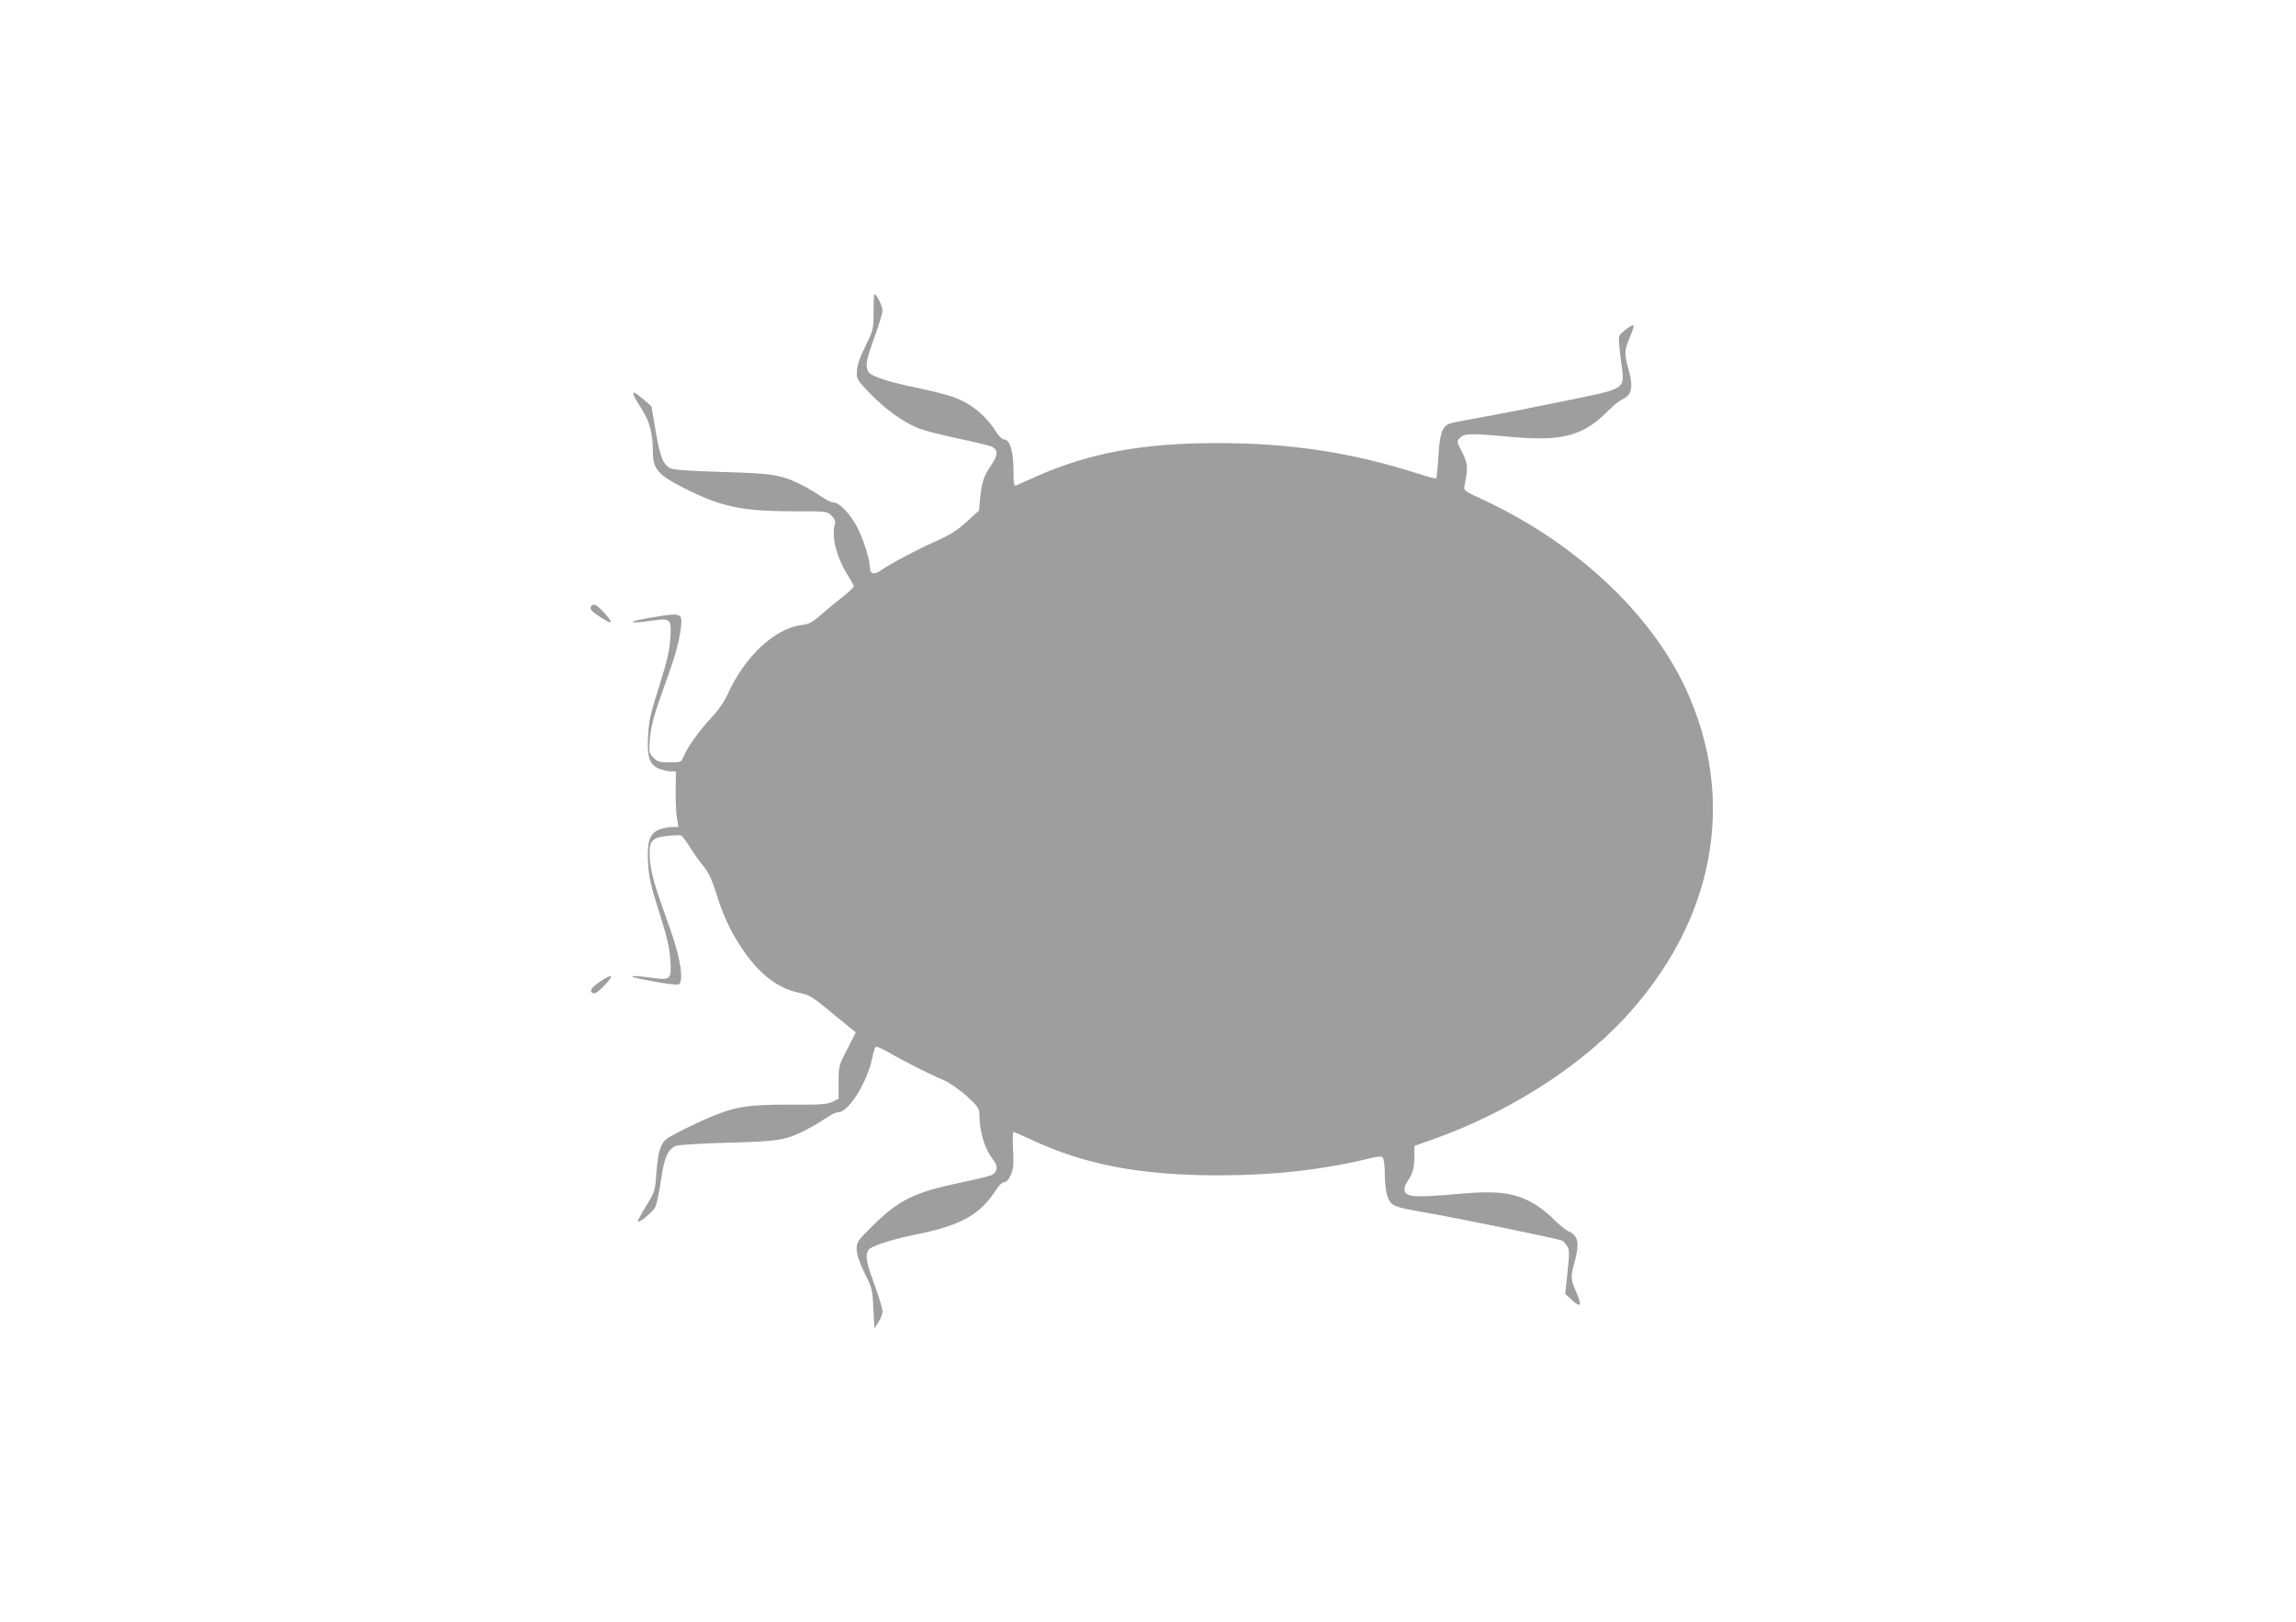 <?xml version="1.0" standalone="no"?>
<!DOCTYPE svg PUBLIC "-//W3C//DTD SVG 20010904//EN"
 "http://www.w3.org/TR/2001/REC-SVG-20010904/DTD/svg10.dtd">
<svg version="1.0" xmlns="http://www.w3.org/2000/svg"
 width="1280pt" height="904pt" viewBox="0 0 1280 904"
 preserveAspectRatio="xMidYMid meet">
<g transform="translate(0,904) scale(0.1,-0.1)"
fill="#9e9e9e" stroke="none">
<path d="M4870 7302 c0 -97 -1 -100 -46 -193 -32 -65 -46 -108 -47 -139 -2
-43 1 -48 73 -123 85 -89 192 -165 277 -197 32 -12 131 -37 221 -56 90 -19
172 -39 182 -44 35 -19 34 -48 -4 -103 -42 -61 -52 -93 -62 -186 l-6 -67 -69
-63 c-53 -48 -93 -73 -176 -110 -105 -47 -250 -124 -306 -163 -33 -24 -57 -17
-57 15 0 42 -30 141 -65 216 -38 79 -105 151 -141 151 -12 0 -40 14 -64 31
-24 17 -73 46 -109 65 -116 58 -161 65 -446 73 -172 5 -269 12 -286 20 -42 20
-59 63 -84 209 l-23 137 -43 37 c-74 64 -78 51 -13 -50 47 -74 63 -135 64
-247 1 -85 28 -120 145 -181 222 -117 342 -144 632 -144 194 0 194 0 219 -25
17 -17 23 -32 19 -45 -22 -70 8 -188 76 -295 16 -25 29 -50 29 -54 0 -5 -28
-31 -62 -58 -35 -27 -89 -72 -121 -100 -47 -42 -66 -52 -108 -57 -151 -20
-316 -175 -411 -383 -20 -45 -53 -92 -95 -137 -66 -70 -129 -159 -153 -215
-12 -30 -14 -31 -77 -31 -55 0 -67 3 -90 26 -25 25 -26 29 -20 106 5 56 19
116 47 197 23 64 57 161 76 216 19 55 40 135 46 178 16 114 17 114 -158 85
-142 -23 -144 -39 -1 -18 107 15 111 12 104 -100 -4 -66 -18 -125 -62 -265
-48 -150 -58 -196 -62 -275 -7 -118 8 -163 61 -185 20 -8 49 -15 65 -15 l29 0
-1 -107 c-1 -60 2 -129 7 -155 l8 -48 -36 0 c-20 0 -52 -7 -72 -15 -53 -22
-68 -67 -61 -185 4 -79 14 -125 62 -275 44 -140 58 -199 62 -265 7 -111 3
-115 -102 -101 -119 17 -151 11 -50 -9 50 -10 116 -22 147 -25 55 -7 57 -6 63
18 11 44 -13 161 -61 294 -85 236 -105 305 -111 382 -7 102 7 122 98 131 35 4
69 5 76 3 6 -3 27 -30 47 -62 19 -32 54 -80 76 -107 29 -36 48 -74 70 -145 40
-130 81 -218 145 -314 94 -142 199 -224 318 -249 57 -12 75 -22 154 -87 49
-41 106 -87 127 -104 l37 -30 -48 -94 c-47 -91 -48 -95 -48 -185 l0 -91 -34
-17 c-28 -14 -65 -17 -235 -16 -227 1 -304 -10 -441 -67 -89 -37 -227 -106
-251 -126 -32 -26 -46 -73 -54 -181 -8 -108 -8 -110 -58 -191 -28 -45 -49 -84
-46 -86 9 -10 88 57 99 84 7 16 20 82 30 146 18 127 38 173 83 191 16 6 137
14 292 18 287 8 317 13 435 72 33 17 81 46 108 64 26 19 58 34 71 34 56 0 158
162 187 295 6 33 16 64 20 69 4 4 38 -10 76 -32 80 -47 225 -120 303 -153 32
-13 86 -51 128 -88 63 -58 72 -70 72 -101 0 -102 30 -197 81 -261 24 -30 19
-63 -11 -79 -10 -5 -85 -24 -167 -41 -265 -55 -349 -96 -497 -241 -87 -87 -91
-92 -90 -134 1 -29 15 -71 44 -131 42 -83 44 -94 49 -198 l6 -110 22 35 c13
19 23 46 23 60 0 14 -20 81 -45 149 -46 127 -52 159 -35 191 13 23 122 59 275
90 245 50 351 110 440 250 14 23 33 40 44 40 11 0 24 14 36 40 14 32 17 57 13
140 -3 55 -2 100 2 100 4 0 49 -20 101 -44 298 -139 605 -197 1034 -198 315 0
586 30 857 96 40 10 59 11 67 3 6 -6 11 -45 11 -87 0 -41 5 -92 10 -112 20
-71 28 -75 220 -108 154 -26 725 -143 757 -155 6 -2 19 -15 28 -29 15 -22 15
-37 4 -147 l-13 -122 39 -36 c50 -45 56 -28 20 52 -30 70 -30 77 -4 172 25 94
16 139 -35 160 -17 8 -51 35 -76 60 -25 26 -69 63 -98 82 -113 73 -208 88
-437 68 -257 -23 -305 -19 -305 26 0 12 8 33 19 47 27 40 35 70 36 136 l0 58
105 37 c410 146 802 393 1060 668 510 545 637 1224 346 1848 -197 421 -614
809 -1123 1047 -114 53 -114 53 -108 83 20 93 18 123 -14 185 -31 60 -31 60
-11 80 25 25 60 25 290 4 282 -25 399 7 535 146 28 28 64 57 81 65 50 21 60
66 35 158 -27 95 -26 113 5 187 15 33 24 63 21 66 -7 8 -74 -43 -81 -61 -3 -8
2 -67 10 -131 23 -172 46 -155 -322 -231 -164 -34 -369 -74 -454 -89 -85 -15
-165 -30 -177 -35 -43 -16 -56 -54 -64 -181 -4 -66 -10 -122 -12 -125 -3 -2
-48 9 -99 26 -372 119 -714 171 -1121 171 -418 0 -715 -55 -1012 -187 -55 -24
-106 -47 -112 -50 -10 -4 -13 17 -13 86 0 104 -20 171 -51 171 -11 0 -29 17
-44 40 -62 98 -144 164 -250 200 -33 11 -123 34 -201 50 -163 34 -250 63 -264
90 -17 32 -11 62 35 190 25 68 45 135 45 149 0 24 -33 91 -45 91 -3 0 -5 -44
-5 -98z"/>
<path d="M3295 5660 c-9 -15 3 -29 53 -61 67 -43 75 -36 24 21 -44 49 -65 60
-77 40z"/>
<path d="M3348 3570 c-52 -34 -66 -58 -41 -67 11 -4 31 10 64 45 55 58 45 67
-23 22z"/>
</g>
</svg>
